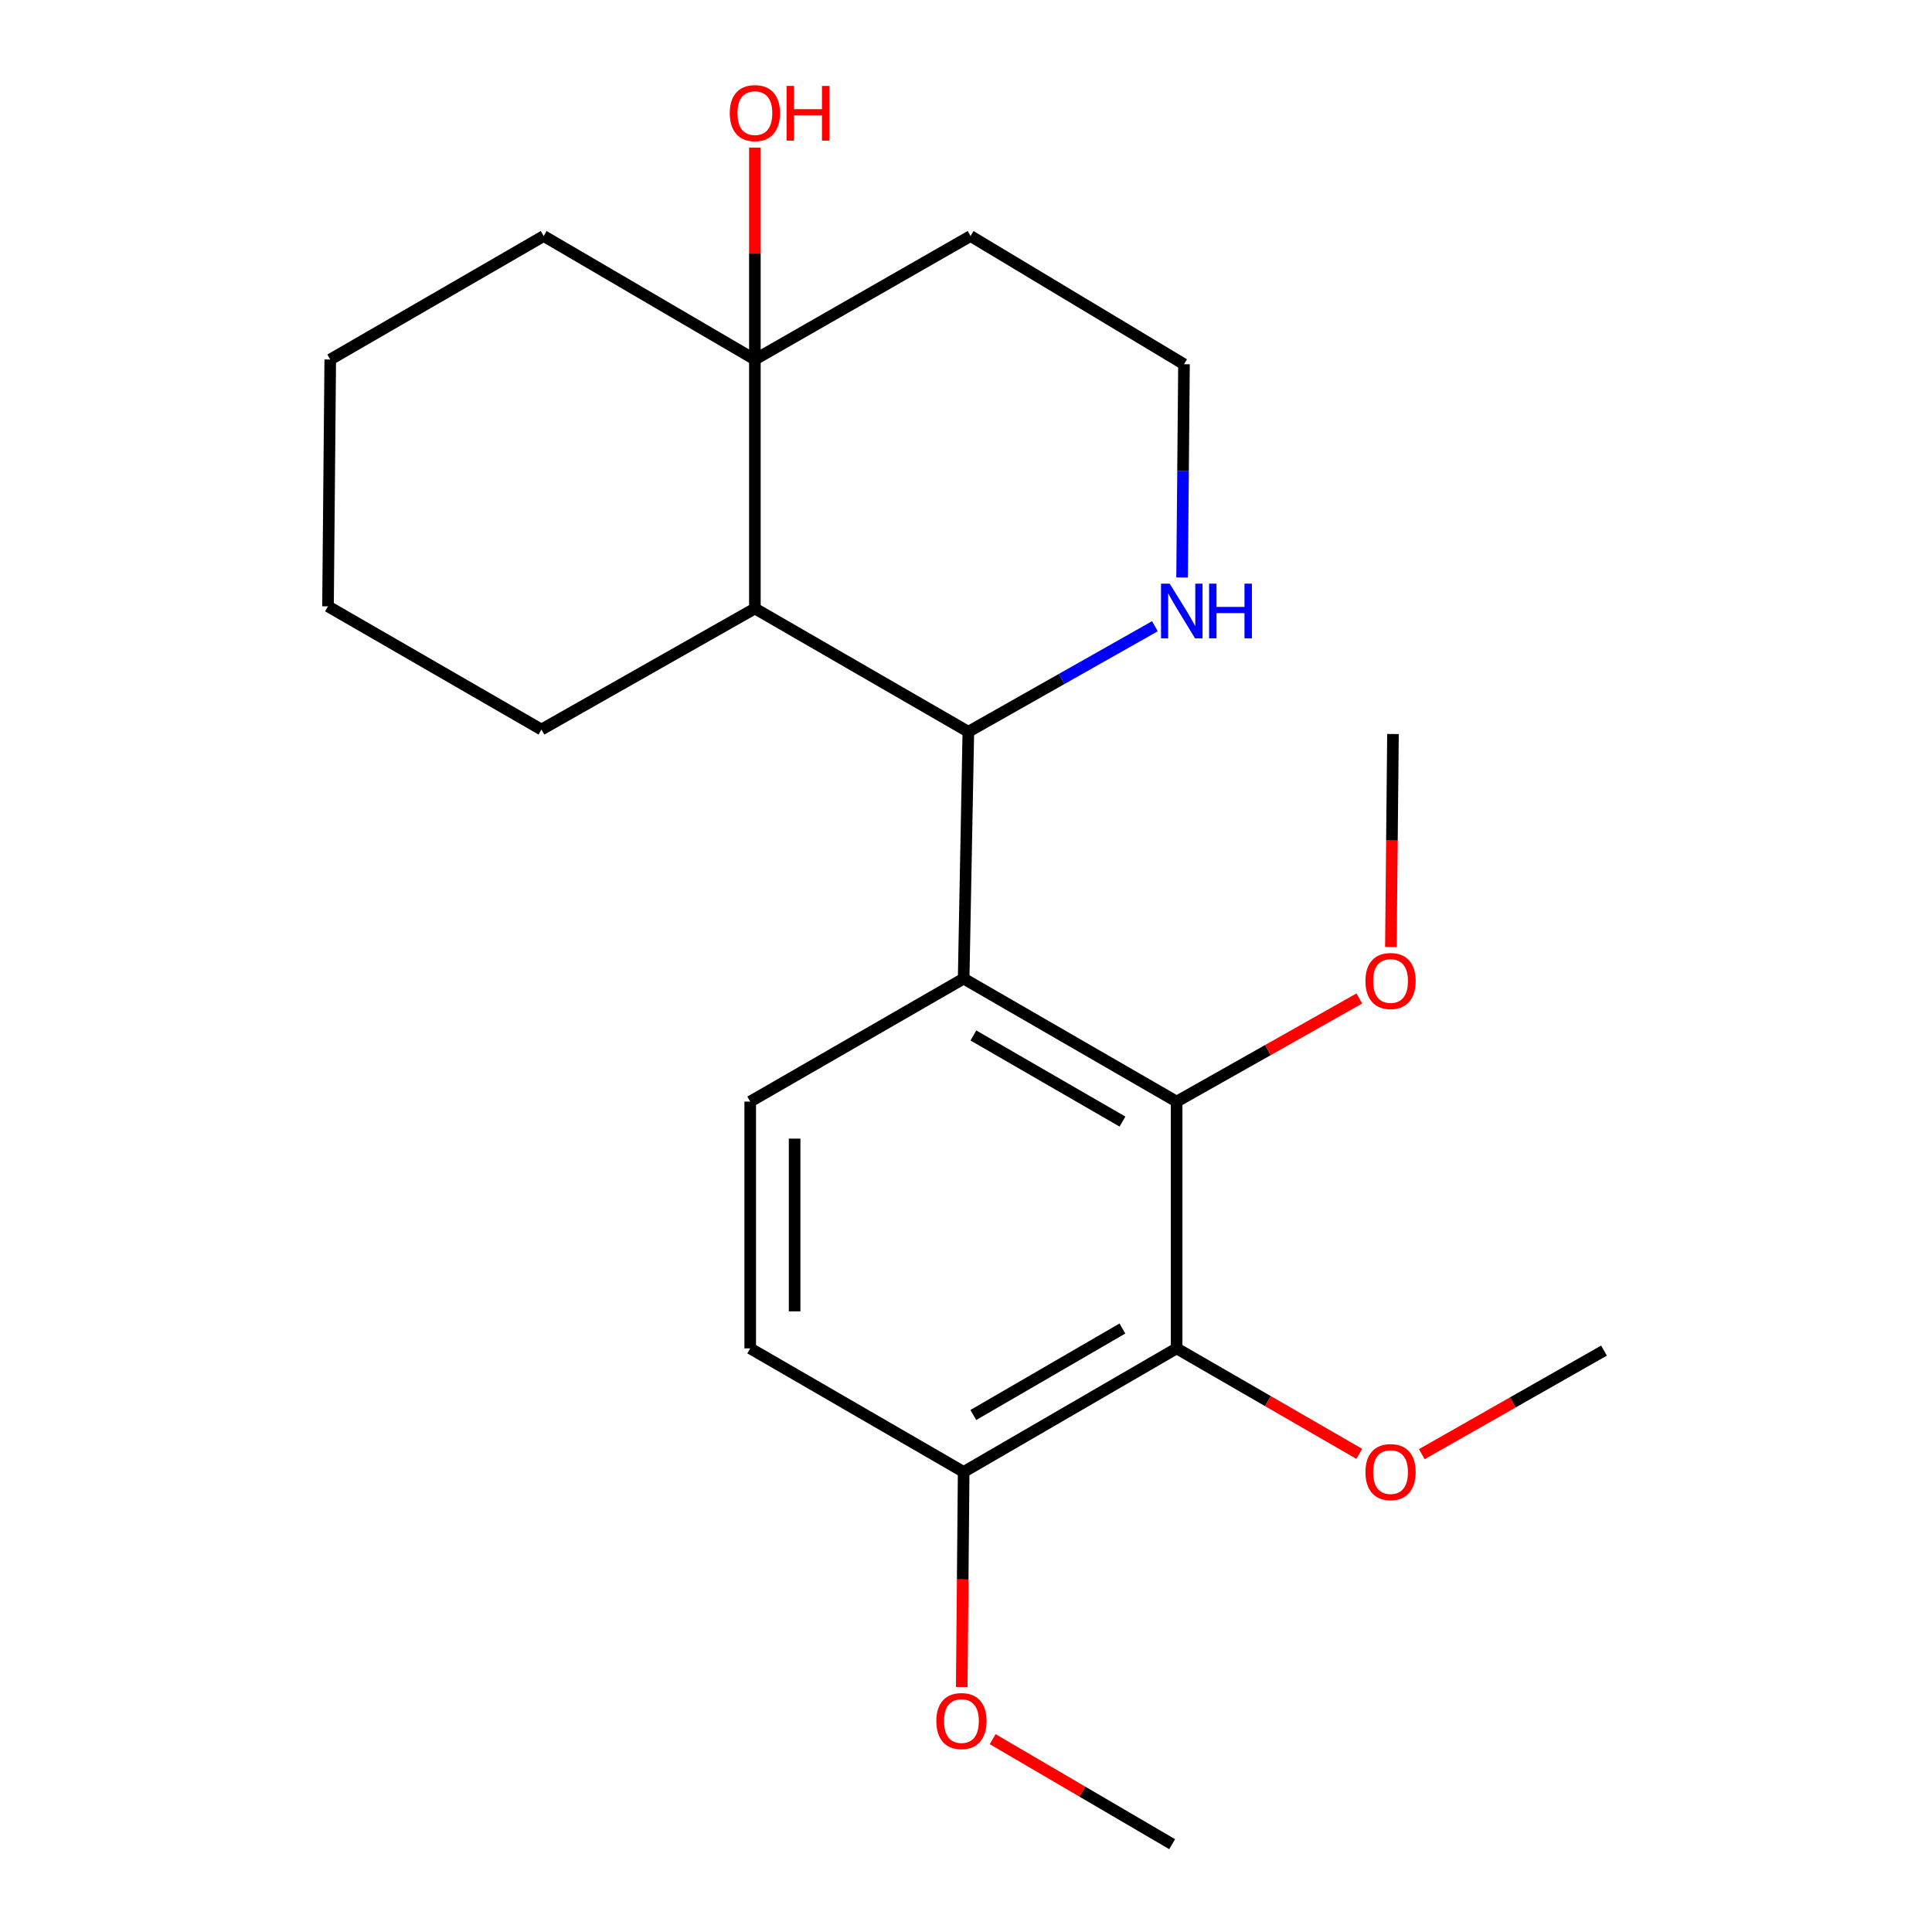 <?xml version='1.0' encoding='iso-8859-1'?>
<svg version='1.1' baseProfile='full'
              xmlns='http://www.w3.org/2000/svg'
                      xmlns:rdkit='http://www.rdkit.org/xml'
                      xmlns:xlink='http://www.w3.org/1999/xlink'
                  xml:space='preserve'
width='1000px' height='1000px' viewBox='0 0 1000 1000'>
<!-- END OF HEADER -->
<rect style='opacity:1.0;fill:#FFFFFF;stroke:none' width='1000' height='1000' x='0' y='0'> </rect>
<path class='bond-0' d='M 498.787,506.521 L 501.213,378.763' style='fill:none;fill-rule:evenodd;stroke:#000000;stroke-width:6px;stroke-linecap:butt;stroke-linejoin:miter;stroke-opacity:1' />
<path class='bond-1' d='M 498.787,506.521 L 609.019,570.189' style='fill:none;fill-rule:evenodd;stroke:#000000;stroke-width:6px;stroke-linecap:butt;stroke-linejoin:miter;stroke-opacity:1' />
<path class='bond-1' d='M 503.831,535.966 L 580.993,580.534' style='fill:none;fill-rule:evenodd;stroke:#000000;stroke-width:6px;stroke-linecap:butt;stroke-linejoin:miter;stroke-opacity:1' />
<path class='bond-5' d='M 498.787,506.521 L 388.313,570.189' style='fill:none;fill-rule:evenodd;stroke:#000000;stroke-width:6px;stroke-linecap:butt;stroke-linejoin:miter;stroke-opacity:1' />
<path class='bond-2' d='M 501.213,378.763 L 390.725,314.955' style='fill:none;fill-rule:evenodd;stroke:#000000;stroke-width:6px;stroke-linecap:butt;stroke-linejoin:miter;stroke-opacity:1' />
<path class='bond-6' d='M 501.213,378.763 L 549.493,351.446' style='fill:none;fill-rule:evenodd;stroke:#000000;stroke-width:6px;stroke-linecap:butt;stroke-linejoin:miter;stroke-opacity:1' />
<path class='bond-6' d='M 549.493,351.446 L 597.774,324.129' style='fill:none;fill-rule:evenodd;stroke:#0000FF;stroke-width:6px;stroke-linecap:butt;stroke-linejoin:miter;stroke-opacity:1' />
<path class='bond-3' d='M 609.019,570.189 L 609.019,697.92' style='fill:none;fill-rule:evenodd;stroke:#000000;stroke-width:6px;stroke-linecap:butt;stroke-linejoin:miter;stroke-opacity:1' />
<path class='bond-10' d='M 609.019,570.189 L 656.295,543.502' style='fill:none;fill-rule:evenodd;stroke:#000000;stroke-width:6px;stroke-linecap:butt;stroke-linejoin:miter;stroke-opacity:1' />
<path class='bond-10' d='M 656.295,543.502 L 703.57,516.815' style='fill:none;fill-rule:evenodd;stroke:#FF0000;stroke-width:6px;stroke-linecap:butt;stroke-linejoin:miter;stroke-opacity:1' />
<path class='bond-4' d='M 390.725,314.955 L 390.725,186.087' style='fill:none;fill-rule:evenodd;stroke:#000000;stroke-width:6px;stroke-linecap:butt;stroke-linejoin:miter;stroke-opacity:1' />
<path class='bond-15' d='M 390.725,314.955 L 280.251,377.614' style='fill:none;fill-rule:evenodd;stroke:#000000;stroke-width:6px;stroke-linecap:butt;stroke-linejoin:miter;stroke-opacity:1' />
<path class='bond-11' d='M 609.019,697.92 L 656.286,725.218' style='fill:none;fill-rule:evenodd;stroke:#000000;stroke-width:6px;stroke-linecap:butt;stroke-linejoin:miter;stroke-opacity:1' />
<path class='bond-11' d='M 656.286,725.218 L 703.552,752.515' style='fill:none;fill-rule:evenodd;stroke:#FF0000;stroke-width:6px;stroke-linecap:butt;stroke-linejoin:miter;stroke-opacity:1' />
<path class='bond-22' d='M 609.019,697.92 L 498.787,761.869' style='fill:none;fill-rule:evenodd;stroke:#000000;stroke-width:6px;stroke-linecap:butt;stroke-linejoin:miter;stroke-opacity:1' />
<path class='bond-22' d='M 580.955,687.639 L 503.793,732.403' style='fill:none;fill-rule:evenodd;stroke:#000000;stroke-width:6px;stroke-linecap:butt;stroke-linejoin:miter;stroke-opacity:1' />
<path class='bond-12' d='M 390.725,186.087 L 390.725,131.254' style='fill:none;fill-rule:evenodd;stroke:#000000;stroke-width:6px;stroke-linecap:butt;stroke-linejoin:miter;stroke-opacity:1' />
<path class='bond-12' d='M 390.725,131.254 L 390.725,76.421' style='fill:none;fill-rule:evenodd;stroke:#FF0000;stroke-width:6px;stroke-linecap:butt;stroke-linejoin:miter;stroke-opacity:1' />
<path class='bond-16' d='M 390.725,186.087 L 281.412,122.164' style='fill:none;fill-rule:evenodd;stroke:#000000;stroke-width:6px;stroke-linecap:butt;stroke-linejoin:miter;stroke-opacity:1' />
<path class='bond-23' d='M 390.725,186.087 L 502.361,122.164' style='fill:none;fill-rule:evenodd;stroke:#000000;stroke-width:6px;stroke-linecap:butt;stroke-linejoin:miter;stroke-opacity:1' />
<path class='bond-8' d='M 388.313,570.189 L 388.313,697.92' style='fill:none;fill-rule:evenodd;stroke:#000000;stroke-width:6px;stroke-linecap:butt;stroke-linejoin:miter;stroke-opacity:1' />
<path class='bond-8' d='M 411.289,589.348 L 411.289,678.761' style='fill:none;fill-rule:evenodd;stroke:#000000;stroke-width:6px;stroke-linecap:butt;stroke-linejoin:miter;stroke-opacity:1' />
<path class='bond-13' d='M 611.843,298.903 L 612.34,243.714' style='fill:none;fill-rule:evenodd;stroke:#0000FF;stroke-width:6px;stroke-linecap:butt;stroke-linejoin:miter;stroke-opacity:1' />
<path class='bond-13' d='M 612.34,243.714 L 612.836,188.525' style='fill:none;fill-rule:evenodd;stroke:#000000;stroke-width:6px;stroke-linecap:butt;stroke-linejoin:miter;stroke-opacity:1' />
<path class='bond-7' d='M 498.787,761.869 L 388.313,697.92' style='fill:none;fill-rule:evenodd;stroke:#000000;stroke-width:6px;stroke-linecap:butt;stroke-linejoin:miter;stroke-opacity:1' />
<path class='bond-14' d='M 498.787,761.869 L 498.291,817.532' style='fill:none;fill-rule:evenodd;stroke:#000000;stroke-width:6px;stroke-linecap:butt;stroke-linejoin:miter;stroke-opacity:1' />
<path class='bond-14' d='M 498.291,817.532 L 497.795,873.195' style='fill:none;fill-rule:evenodd;stroke:#FF0000;stroke-width:6px;stroke-linecap:butt;stroke-linejoin:miter;stroke-opacity:1' />
<path class='bond-9' d='M 502.361,122.164 L 612.836,188.525' style='fill:none;fill-rule:evenodd;stroke:#000000;stroke-width:6px;stroke-linecap:butt;stroke-linejoin:miter;stroke-opacity:1' />
<path class='bond-18' d='M 719.921,490.168 L 720.46,435.046' style='fill:none;fill-rule:evenodd;stroke:#FF0000;stroke-width:6px;stroke-linecap:butt;stroke-linejoin:miter;stroke-opacity:1' />
<path class='bond-18' d='M 720.46,435.046 L 721,379.925' style='fill:none;fill-rule:evenodd;stroke:#000000;stroke-width:6px;stroke-linecap:butt;stroke-linejoin:miter;stroke-opacity:1' />
<path class='bond-17' d='M 735.926,752.673 L 783.075,725.871' style='fill:none;fill-rule:evenodd;stroke:#FF0000;stroke-width:6px;stroke-linecap:butt;stroke-linejoin:miter;stroke-opacity:1' />
<path class='bond-17' d='M 783.075,725.871 L 830.224,699.069' style='fill:none;fill-rule:evenodd;stroke:#000000;stroke-width:6px;stroke-linecap:butt;stroke-linejoin:miter;stroke-opacity:1' />
<path class='bond-19' d='M 513.798,900.19 L 560.253,927.368' style='fill:none;fill-rule:evenodd;stroke:#FF0000;stroke-width:6px;stroke-linecap:butt;stroke-linejoin:miter;stroke-opacity:1' />
<path class='bond-19' d='M 560.253,927.368 L 606.709,954.545' style='fill:none;fill-rule:evenodd;stroke:#000000;stroke-width:6px;stroke-linecap:butt;stroke-linejoin:miter;stroke-opacity:1' />
<path class='bond-20' d='M 280.251,377.614 L 169.776,313.844' style='fill:none;fill-rule:evenodd;stroke:#000000;stroke-width:6px;stroke-linecap:butt;stroke-linejoin:miter;stroke-opacity:1' />
<path class='bond-24' d='M 281.412,122.164 L 170.938,186.087' style='fill:none;fill-rule:evenodd;stroke:#000000;stroke-width:6px;stroke-linecap:butt;stroke-linejoin:miter;stroke-opacity:1' />
<path class='bond-21' d='M 169.776,313.844 L 170.938,186.087' style='fill:none;fill-rule:evenodd;stroke:#000000;stroke-width:6px;stroke-linecap:butt;stroke-linejoin:miter;stroke-opacity:1' />
<path  class='atom-7' d='M 605.427 302.097
L 614.707 317.097
Q 615.627 318.577, 617.107 321.257
Q 618.587 323.937, 618.667 324.097
L 618.667 302.097
L 622.427 302.097
L 622.427 330.417
L 618.547 330.417
L 608.587 314.017
Q 607.427 312.097, 606.187 309.897
Q 604.987 307.697, 604.627 307.017
L 604.627 330.417
L 600.947 330.417
L 600.947 302.097
L 605.427 302.097
' fill='#0000FF'/>
<path  class='atom-7' d='M 625.827 302.097
L 629.667 302.097
L 629.667 314.137
L 644.147 314.137
L 644.147 302.097
L 647.987 302.097
L 647.987 330.417
L 644.147 330.417
L 644.147 317.337
L 629.667 317.337
L 629.667 330.417
L 625.827 330.417
L 625.827 302.097
' fill='#0000FF'/>
<path  class='atom-11' d='M 706.749 507.762
Q 706.749 500.962, 710.109 497.162
Q 713.469 493.362, 719.749 493.362
Q 726.029 493.362, 729.389 497.162
Q 732.749 500.962, 732.749 507.762
Q 732.749 514.642, 729.349 518.562
Q 725.949 522.442, 719.749 522.442
Q 713.509 522.442, 710.109 518.562
Q 706.749 514.682, 706.749 507.762
M 719.749 519.242
Q 724.069 519.242, 726.389 516.362
Q 728.749 513.442, 728.749 507.762
Q 728.749 502.202, 726.389 499.402
Q 724.069 496.562, 719.749 496.562
Q 715.429 496.562, 713.069 499.362
Q 710.749 502.162, 710.749 507.762
Q 710.749 513.482, 713.069 516.362
Q 715.429 519.242, 719.749 519.242
' fill='#FF0000'/>
<path  class='atom-12' d='M 706.749 761.949
Q 706.749 755.149, 710.109 751.349
Q 713.469 747.549, 719.749 747.549
Q 726.029 747.549, 729.389 751.349
Q 732.749 755.149, 732.749 761.949
Q 732.749 768.829, 729.349 772.749
Q 725.949 776.629, 719.749 776.629
Q 713.509 776.629, 710.109 772.749
Q 706.749 768.869, 706.749 761.949
M 719.749 773.429
Q 724.069 773.429, 726.389 770.549
Q 728.749 767.629, 728.749 761.949
Q 728.749 756.389, 726.389 753.589
Q 724.069 750.749, 719.749 750.749
Q 715.429 750.749, 713.069 753.549
Q 710.749 756.349, 710.749 761.949
Q 710.749 767.669, 713.069 770.549
Q 715.429 773.429, 719.749 773.429
' fill='#FF0000'/>
<path  class='atom-13' d='M 377.725 58.55
Q 377.725 51.75, 381.085 47.95
Q 384.445 44.15, 390.725 44.15
Q 397.005 44.15, 400.365 47.95
Q 403.725 51.75, 403.725 58.55
Q 403.725 65.43, 400.325 69.35
Q 396.925 73.23, 390.725 73.23
Q 384.485 73.23, 381.085 69.35
Q 377.725 65.47, 377.725 58.55
M 390.725 70.03
Q 395.045 70.03, 397.365 67.15
Q 399.725 64.23, 399.725 58.55
Q 399.725 52.99, 397.365 50.19
Q 395.045 47.35, 390.725 47.35
Q 386.405 47.35, 384.045 50.15
Q 381.725 52.95, 381.725 58.55
Q 381.725 64.27, 384.045 67.15
Q 386.405 70.03, 390.725 70.03
' fill='#FF0000'/>
<path  class='atom-13' d='M 407.125 44.47
L 410.965 44.47
L 410.965 56.51
L 425.445 56.51
L 425.445 44.47
L 429.285 44.47
L 429.285 72.79
L 425.445 72.79
L 425.445 59.71
L 410.965 59.71
L 410.965 72.79
L 407.125 72.79
L 407.125 44.47
' fill='#FF0000'/>
<path  class='atom-15' d='M 484.639 890.817
Q 484.639 884.017, 487.999 880.217
Q 491.359 876.417, 497.639 876.417
Q 503.919 876.417, 507.279 880.217
Q 510.639 884.017, 510.639 890.817
Q 510.639 897.697, 507.239 901.617
Q 503.839 905.497, 497.639 905.497
Q 491.399 905.497, 487.999 901.617
Q 484.639 897.737, 484.639 890.817
M 497.639 902.297
Q 501.959 902.297, 504.279 899.417
Q 506.639 896.497, 506.639 890.817
Q 506.639 885.257, 504.279 882.457
Q 501.959 879.617, 497.639 879.617
Q 493.319 879.617, 490.959 882.417
Q 488.639 885.217, 488.639 890.817
Q 488.639 896.537, 490.959 899.417
Q 493.319 902.297, 497.639 902.297
' fill='#FF0000'/>
</svg>

